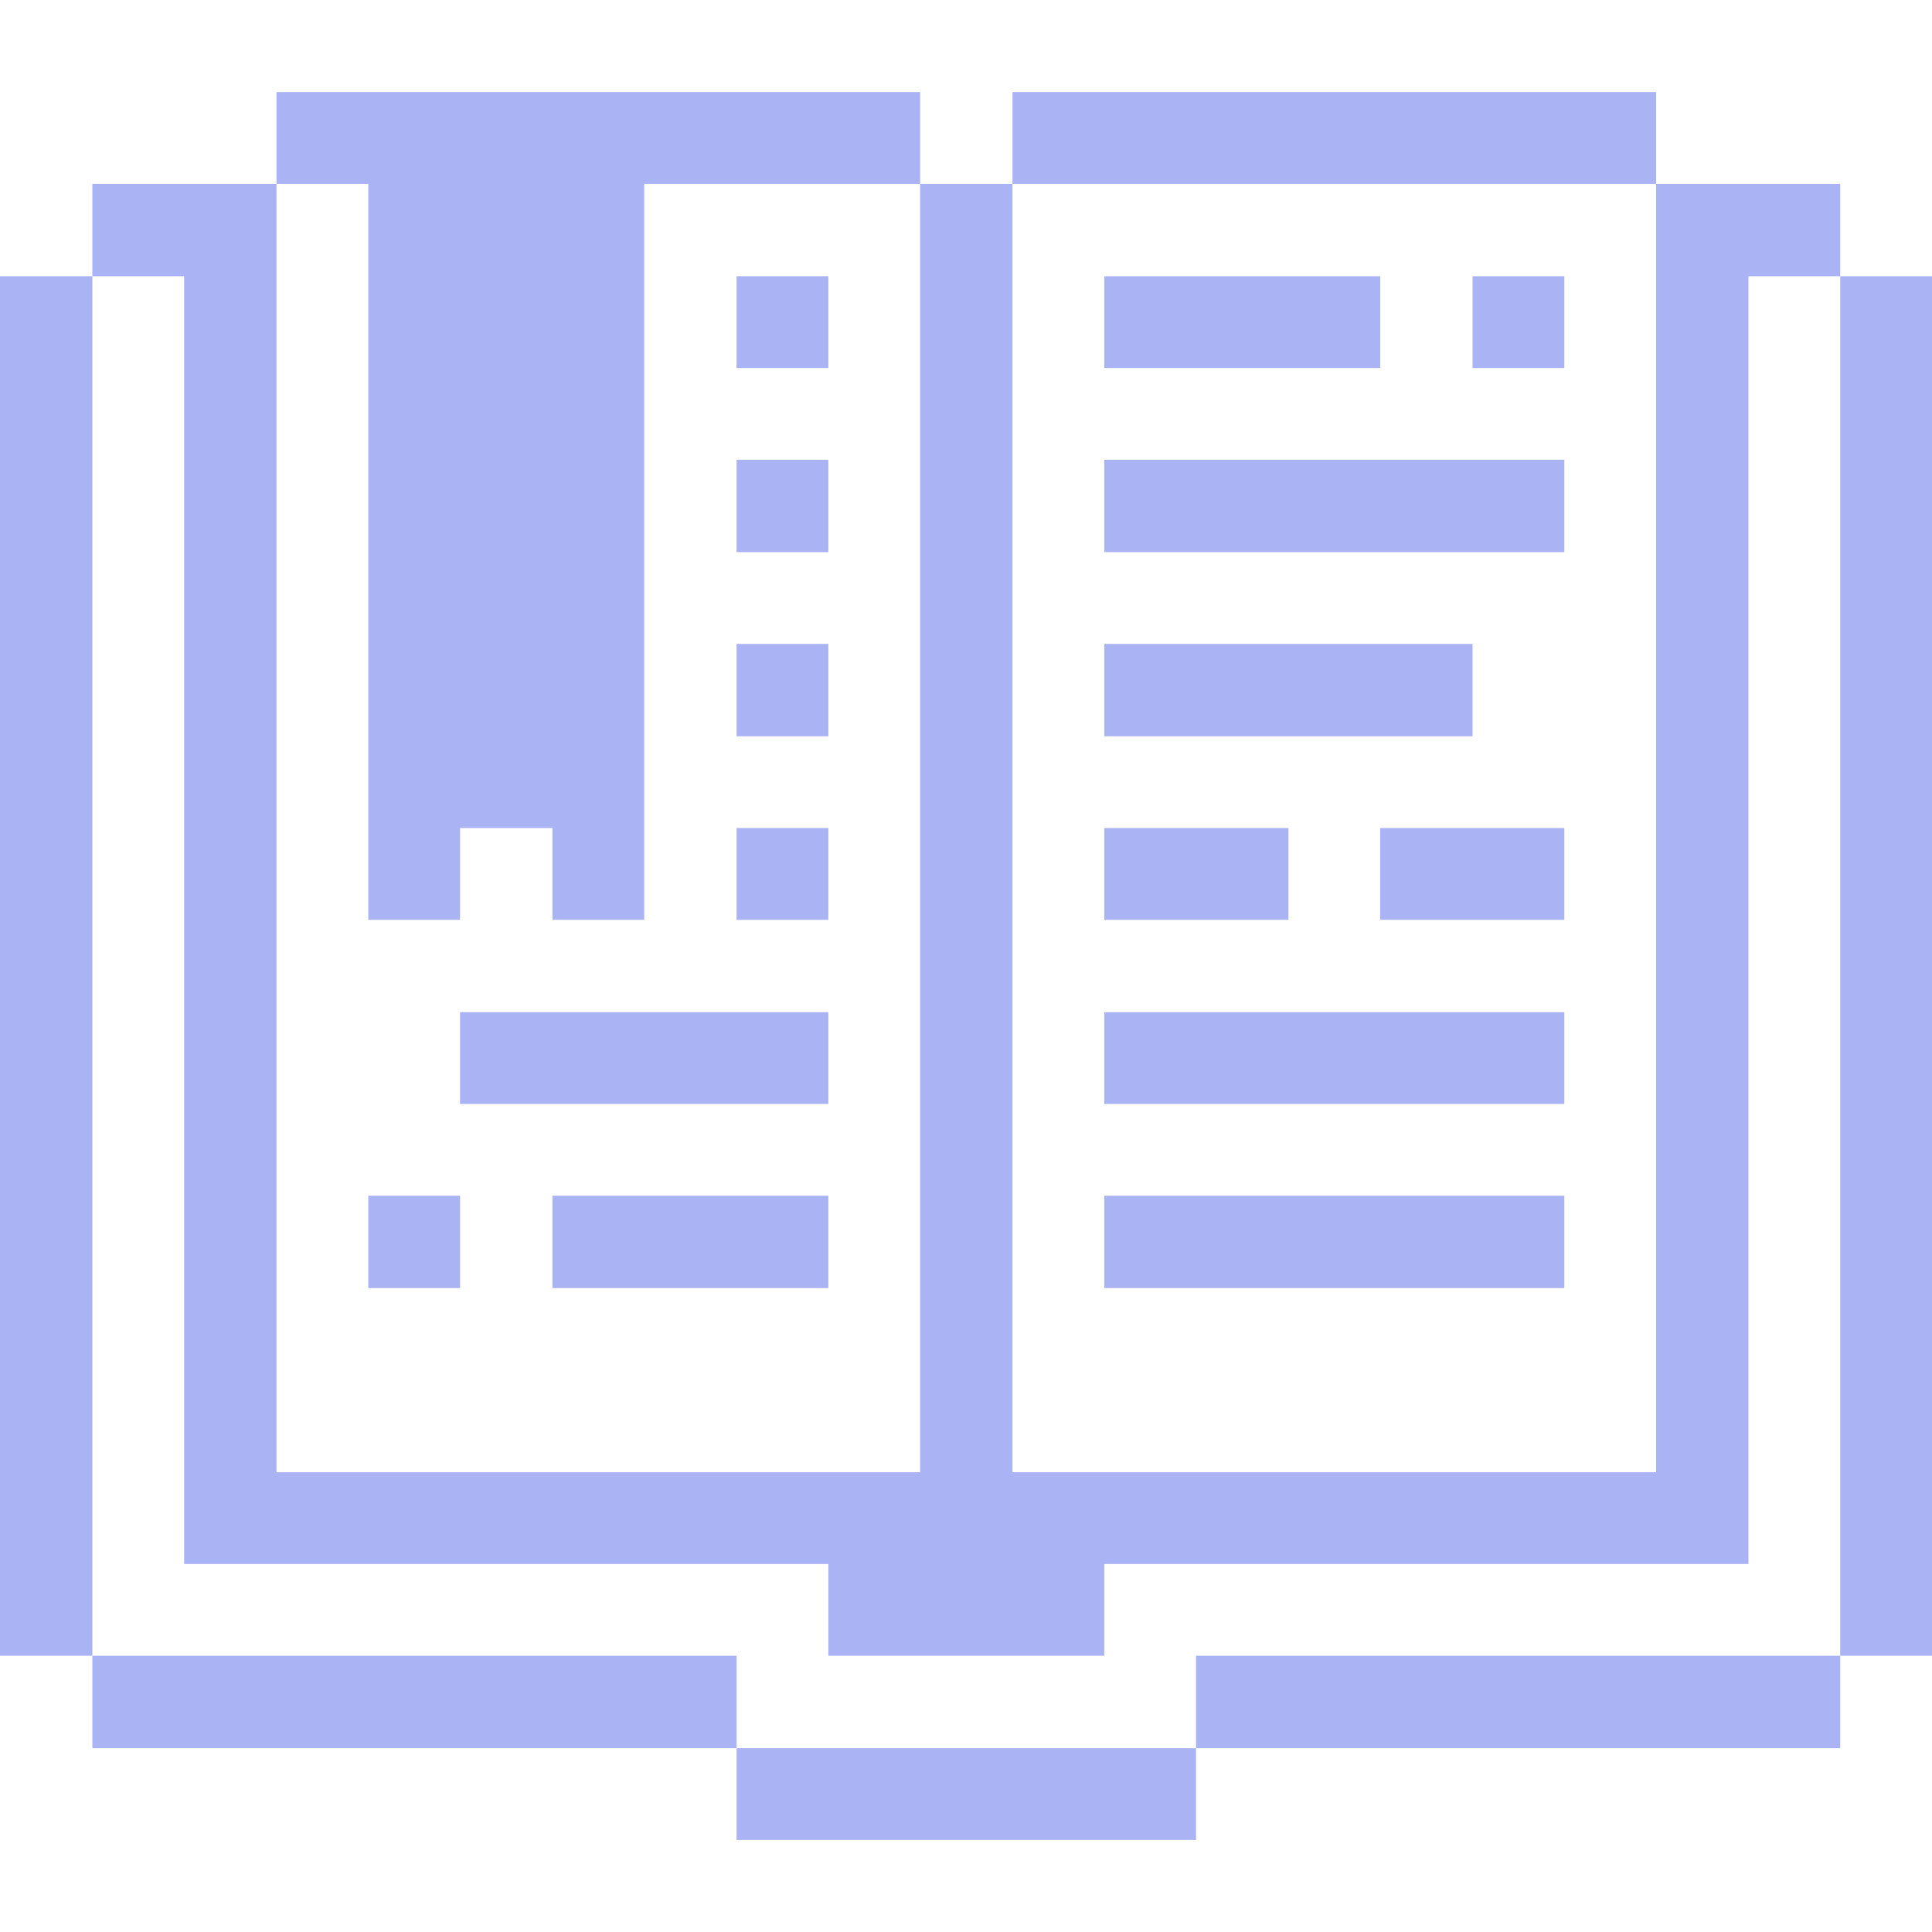 <svg width="74" height="74" viewBox="0 0 74 74" fill="none" xmlns="http://www.w3.org/2000/svg">
<path d="M74 10.58H70.485V63.42H74V10.58Z" fill="#AAB3F4"/>
<path d="M70.485 63.42H45.811V66.959H70.485V63.42Z" fill="#AAB3F4"/>
<path d="M59.917 10.58H56.402V14.095H59.917V10.58Z" fill="#AAB3F4"/>
<path d="M59.917 31.716H52.864V35.231H59.917V31.716Z" fill="#AAB3F4"/>
<path d="M59.917 45.799H42.296V49.337H59.917V45.799Z" fill="#AAB3F4"/>
<path d="M59.917 38.769H42.296V42.284H59.917V38.769Z" fill="#AAB3F4"/>
<path d="M49.349 31.716H42.296V35.231H49.349V31.716Z" fill="#AAB3F4"/>
<path d="M56.402 24.663H42.296V28.201H56.402V24.663Z" fill="#AAB3F4"/>
<path d="M59.917 17.61H42.296V21.148H59.917V17.61Z" fill="#AAB3F4"/>
<path d="M52.864 10.58H42.296V14.095H52.864V10.58Z" fill="#AAB3F4"/>
<path d="M63.432 3.527H38.781V7.042H63.432V3.527Z" fill="#AAB3F4"/>
<path d="M45.811 66.959H28.212V70.474H45.811V66.959Z" fill="#AAB3F4"/>
<path d="M31.727 31.716H28.212V35.231H31.727V31.716Z" fill="#AAB3F4"/>
<path d="M31.727 24.663H28.212V28.201H31.727V24.663Z" fill="#AAB3F4"/>
<path d="M31.727 17.61H28.212V21.148H31.727V17.61Z" fill="#AAB3F4"/>
<path d="M31.727 10.58H28.212V14.095H31.727V10.58Z" fill="#AAB3F4"/>
<path d="M28.212 63.42H3.538V66.959H28.212V63.42Z" fill="#AAB3F4"/>
<path d="M31.728 45.799H21.159V49.337H31.728V45.799Z" fill="#AAB3F4"/>
<path d="M31.727 38.769H17.621V42.284H31.727V38.769Z" fill="#AAB3F4"/>
<path d="M17.621 45.799H14.106V49.337H17.621V45.799Z" fill="#AAB3F4"/>
<path d="M14.106 35.231H17.621V31.716H21.159V35.231H24.674V7.042H35.243V3.527H10.591V7.042H14.106V35.231Z" fill="#AAB3F4"/>
<path d="M7.053 59.905H31.727V63.42H42.296V59.905H66.97V10.58H70.485V7.042H63.432V56.39H38.781V7.042H35.242V56.39H10.591V7.042H3.538V10.58H7.053V59.905Z" fill="#AAB3F4"/>
<path d="M3.538 10.58H0V63.42H3.538V10.58Z" fill="#AAB3F4"/>
</svg>
